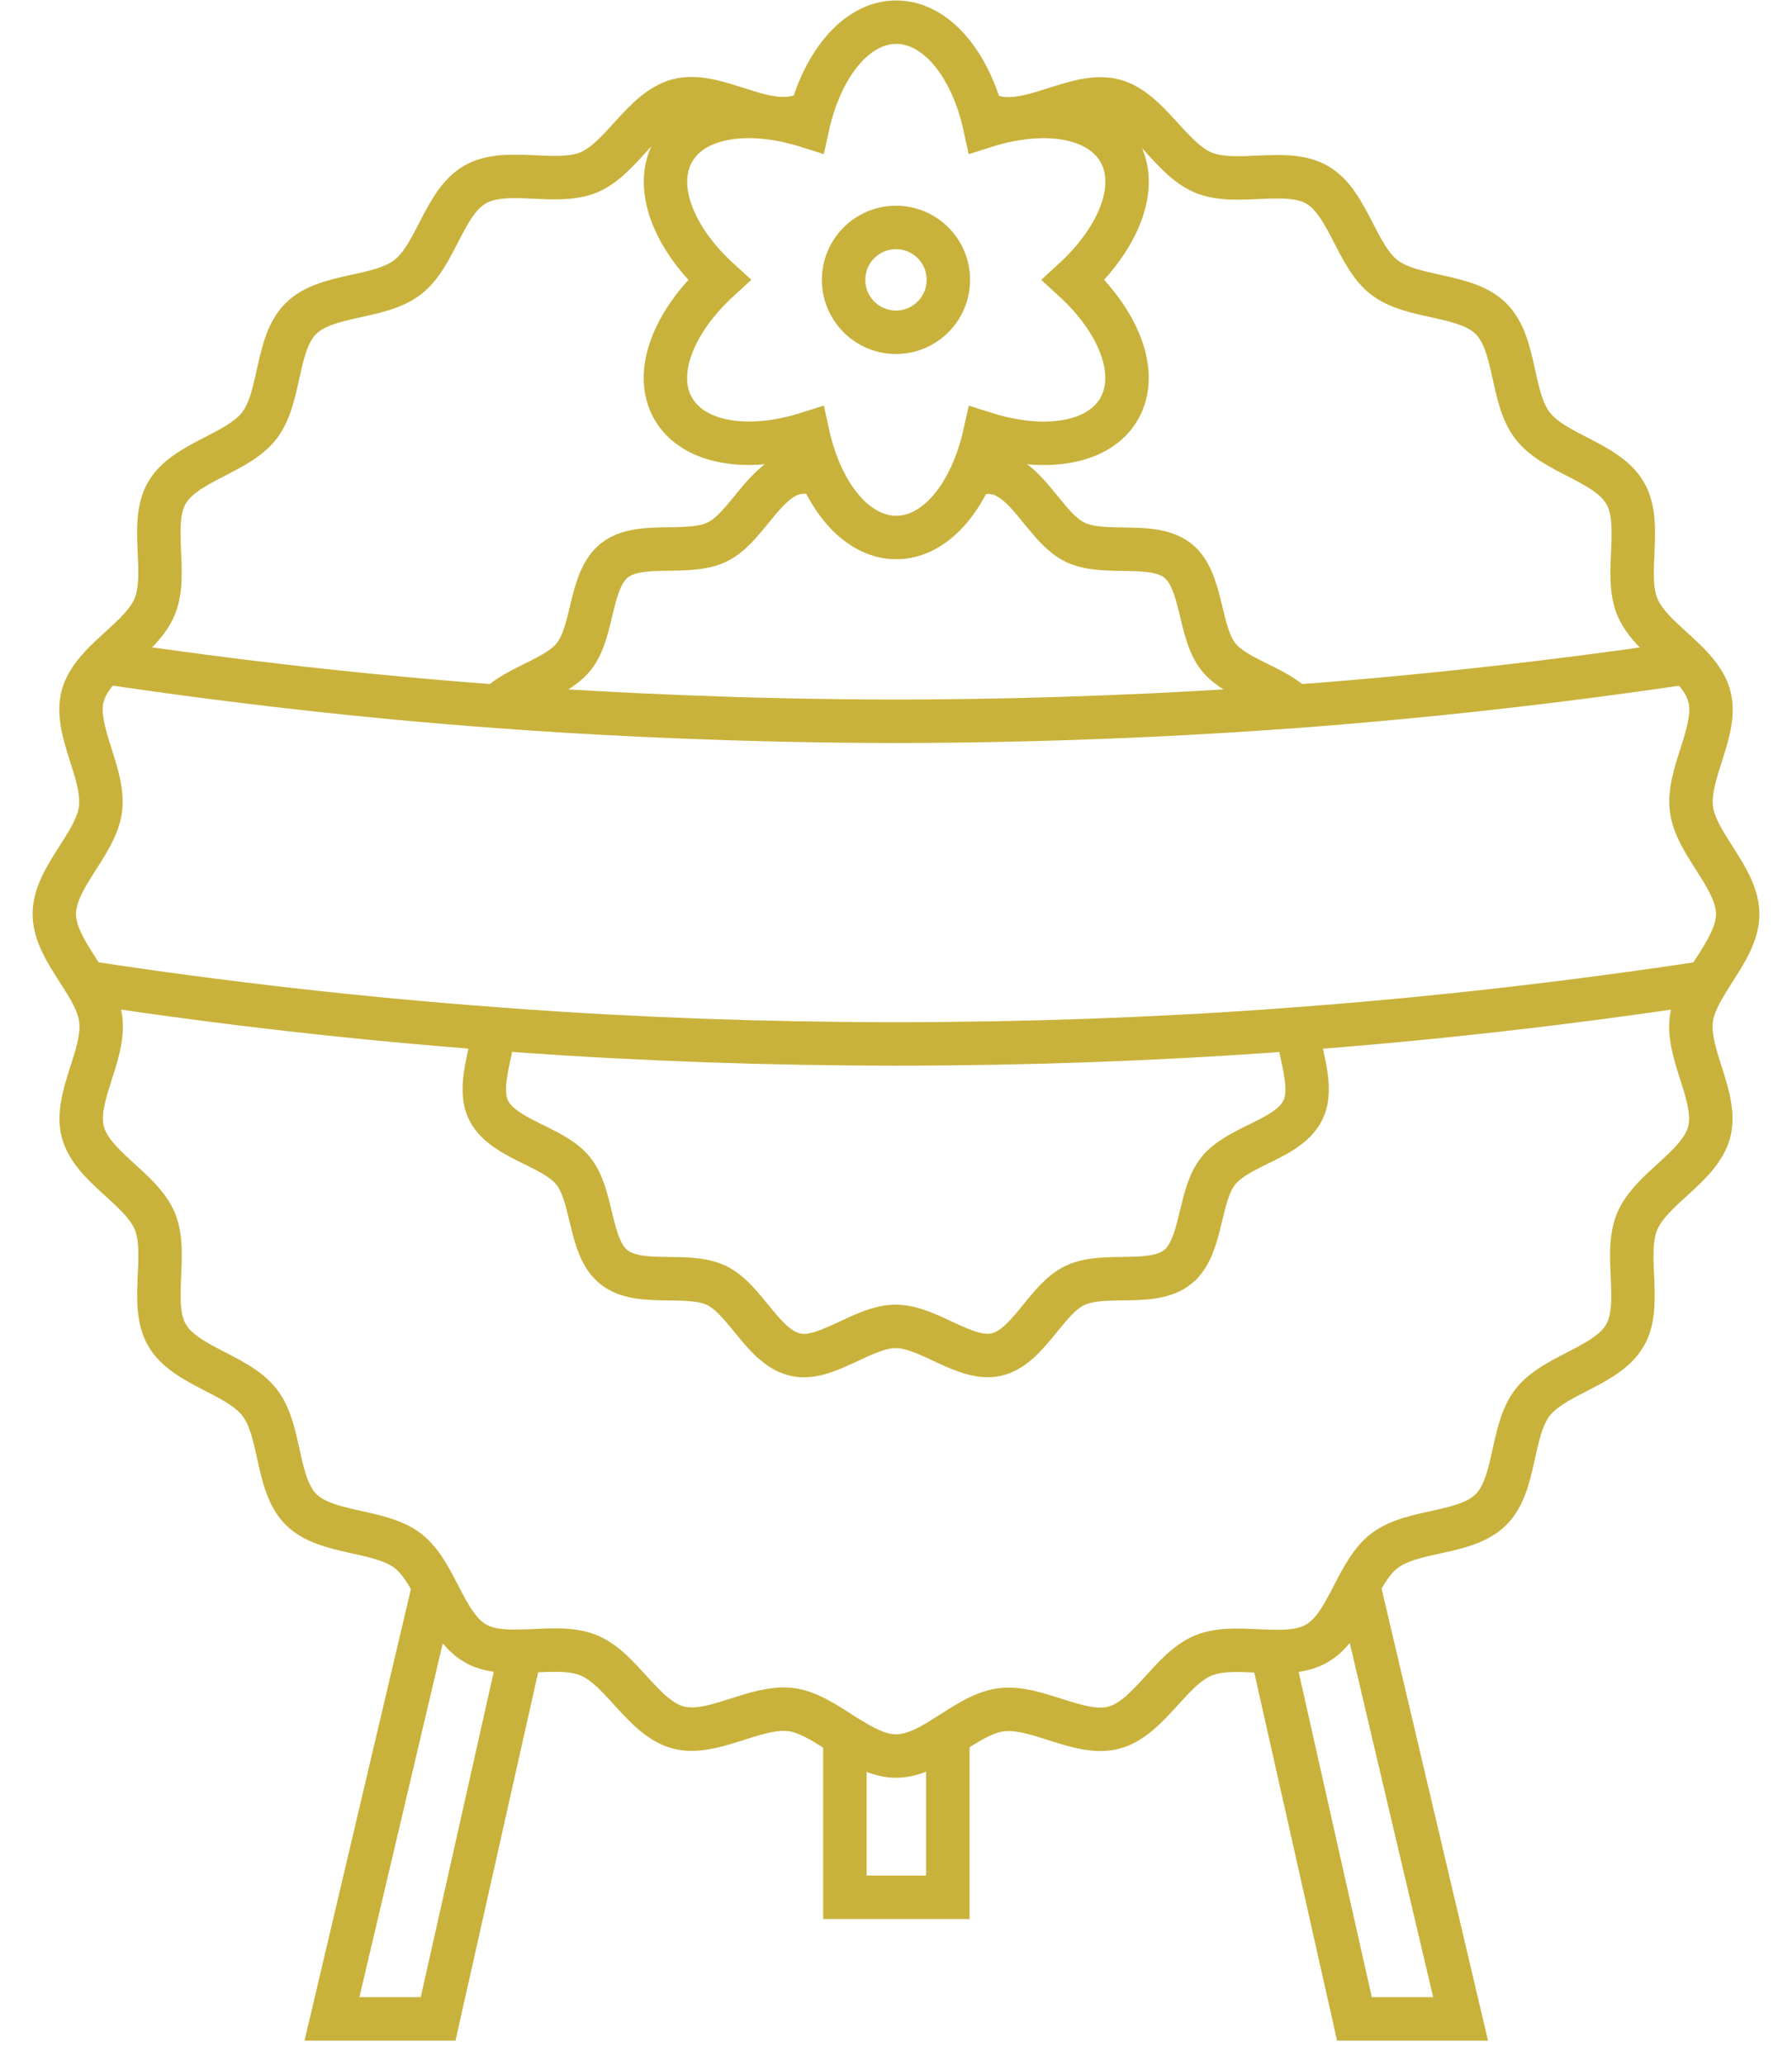 <svg width="33" height="38" viewBox="0 0 33 38" fill="none" xmlns="http://www.w3.org/2000/svg">
<path d="M18.072 2.068C18.19 2.123 18.311 2.164 18.433 2.179C19.096 2.263 19.884 1.682 20.517 1.851C21.157 2.024 21.551 2.922 22.159 3.176C22.774 3.43 23.687 3.073 24.254 3.401C24.828 3.732 24.972 4.704 25.494 5.106C26.017 5.507 26.997 5.4 27.46 5.868C27.928 6.335 27.818 7.311 28.223 7.834C28.624 8.357 29.596 8.5 29.927 9.075C30.259 9.642 29.901 10.558 30.152 11.169C30.314 11.56 30.744 11.862 31.076 12.197C31.26 12.384 31.415 12.579 31.477 12.812C31.647 13.445 31.061 14.233 31.149 14.895C31.234 15.543 32 16.154 32 16.825C32 17.259 31.672 17.671 31.422 18.087C31.289 18.308 31.175 18.529 31.146 18.754C31.061 19.416 31.643 20.204 31.474 20.838C31.3 21.478 30.402 21.872 30.148 22.48C29.894 23.095 30.251 24.008 29.924 24.575C29.592 25.149 28.62 25.293 28.219 25.815C27.818 26.338 27.924 27.317 27.457 27.781C26.989 28.249 26.014 28.138 25.491 28.543C25.292 28.694 25.148 28.934 25.012 29.184C24.795 29.593 24.603 30.042 24.25 30.244C24.014 30.381 23.724 30.399 23.418 30.392C22.98 30.384 22.516 30.318 22.155 30.469C21.551 30.719 21.157 31.621 20.513 31.794C19.88 31.964 19.092 31.378 18.429 31.467C18.098 31.511 17.778 31.732 17.45 31.938C17.141 32.137 16.828 32.317 16.5 32.317C16.172 32.317 15.863 32.133 15.55 31.938C15.226 31.732 14.902 31.507 14.571 31.463C13.908 31.378 13.12 31.96 12.487 31.791C11.846 31.618 11.452 30.719 10.845 30.465C10.484 30.314 10.02 30.381 9.582 30.388C9.276 30.395 8.982 30.377 8.75 30.241C8.397 30.035 8.205 29.589 7.988 29.18C7.852 28.926 7.708 28.691 7.509 28.54C6.986 28.138 6.011 28.245 5.543 27.778C5.076 27.31 5.186 26.334 4.781 25.812C4.38 25.289 3.408 25.145 3.076 24.571C2.745 24.004 3.102 23.087 2.852 22.476C2.602 21.872 1.7 21.478 1.526 20.834C1.357 20.201 1.943 19.413 1.854 18.75C1.825 18.526 1.714 18.305 1.578 18.084C1.328 17.671 1 17.259 1 16.821C1 16.151 1.766 15.54 1.85 14.892C1.935 14.229 1.353 13.441 1.523 12.808C1.585 12.579 1.74 12.381 1.924 12.193C2.255 11.858 2.686 11.556 2.848 11.166C3.102 10.551 2.745 9.638 3.073 9.071C3.404 8.497 4.376 8.353 4.777 7.83C5.179 7.307 5.072 6.328 5.54 5.864C6.007 5.397 6.983 5.507 7.506 5.102C8.028 4.701 8.172 3.729 8.746 3.397C9.317 3.066 10.23 3.423 10.841 3.173C11.445 2.922 11.839 2.02 12.483 1.847C13.117 1.678 13.904 2.263 14.567 2.175C14.689 2.16 14.81 2.12 14.928 2.065" stroke="#C9B23C" stroke-width="0.8"/>
<path d="M23.891 18.936C23.95 19.444 24.193 20.018 23.994 20.427C23.843 20.74 23.468 20.913 23.103 21.089C22.842 21.222 22.588 21.354 22.433 21.55C22.098 21.969 22.139 22.779 21.8 23.203C21.767 23.247 21.726 23.287 21.682 23.32C21.218 23.689 20.331 23.398 19.79 23.659C19.259 23.913 18.935 24.797 18.346 24.929C18.063 24.992 17.757 24.867 17.444 24.723C17.128 24.576 16.804 24.41 16.494 24.41C16.185 24.41 15.865 24.576 15.545 24.723C15.232 24.867 14.926 24.996 14.643 24.929C14.057 24.797 13.729 23.917 13.199 23.659C12.658 23.398 11.771 23.692 11.307 23.32C11.263 23.287 11.226 23.247 11.189 23.203C10.854 22.779 10.895 21.969 10.556 21.55C10.401 21.354 10.147 21.222 9.886 21.093C9.525 20.913 9.146 20.74 8.995 20.427C8.796 20.018 9.039 19.444 9.098 18.936" stroke="#C9B23C" stroke-width="0.8"/>
<path d="M17.883 8.741C18.045 8.693 18.203 8.675 18.354 8.708C18.428 8.723 18.501 8.752 18.568 8.793C19.028 9.054 19.333 9.754 19.797 9.978C20 10.078 20.254 10.096 20.515 10.104C20.946 10.115 21.399 10.089 21.69 10.317C22.154 10.689 22.069 11.624 22.437 12.088C22.754 12.486 23.483 12.629 23.847 13.005" stroke="#C9B23C" stroke-width="0.8"/>
<path d="M9.156 13.001C9.521 12.629 10.25 12.482 10.566 12.084C10.938 11.62 10.85 10.685 11.314 10.313C11.601 10.085 12.057 10.111 12.488 10.1C12.75 10.092 13.004 10.074 13.206 9.974C13.666 9.754 13.976 9.054 14.436 8.789C14.502 8.748 14.572 8.723 14.649 8.704C14.8 8.671 14.959 8.69 15.121 8.737" stroke="#C9B23C" stroke-width="0.8"/>
<path d="M17.455 31.932V34.917H15.559V31.932" stroke="#C9B23C" stroke-width="0.8"/>
<path d="M9.589 30.383L8.068 37.154H6.113L7.995 29.172" stroke="#C9B23C" stroke-width="0.8"/>
<path d="M23.418 30.383L24.942 37.154H26.897L25.016 29.172" stroke="#C9B23C" stroke-width="0.8"/>
<path d="M1.938 12.193C4.338 12.55 6.746 12.823 9.161 13C10.03 13.066 10.902 13.117 11.771 13.158C12.327 13.184 12.887 13.206 13.443 13.224C14.146 13.246 14.849 13.261 15.556 13.268C16.189 13.276 16.823 13.276 17.452 13.268C18.155 13.261 18.859 13.246 19.566 13.224C20.125 13.206 20.681 13.184 21.237 13.158C22.11 13.117 22.979 13.062 23.847 13C26.263 12.819 28.67 12.55 31.071 12.193" stroke="#C9B23C" stroke-width="0.8"/>
<path d="M1.59 18.08C4.09 18.463 6.601 18.747 9.115 18.934C9.539 18.967 9.966 18.997 10.389 19.023C10.967 19.059 11.545 19.089 12.123 19.115C13.268 19.166 14.413 19.196 15.558 19.207C16.192 19.214 16.825 19.214 17.454 19.207C18.599 19.196 19.744 19.166 20.889 19.115C21.467 19.089 22.045 19.059 22.623 19.023C23.047 18.997 23.474 18.967 23.897 18.934C26.412 18.747 28.923 18.459 31.423 18.08" stroke="#C9B23C" stroke-width="0.8"/>
<path d="M13.243 5.15C12.399 4.381 12.028 3.431 12.399 2.779C12.771 2.128 13.784 1.977 14.874 2.323C15.12 1.207 15.757 0.408 16.505 0.408C17.252 0.408 17.893 1.207 18.136 2.323C19.225 1.977 20.234 2.131 20.61 2.779C20.985 3.427 20.61 4.377 19.767 5.15C20.61 5.92 20.982 6.87 20.61 7.521C20.238 8.173 19.225 8.324 18.136 7.978C17.889 9.093 17.252 9.892 16.505 9.892C15.754 9.892 15.117 9.093 14.874 7.978C13.784 8.324 12.775 8.169 12.399 7.521C12.024 6.873 12.399 5.923 13.243 5.15Z" stroke="#C9B23C" stroke-width="0.8"/>
<path d="M16.5 6.115C17.032 6.115 17.464 5.683 17.464 5.15C17.464 4.617 17.032 4.186 16.5 4.186C15.967 4.186 15.535 4.617 15.535 5.15C15.535 5.683 15.967 6.115 16.5 6.115Z" stroke="#C9B23C" stroke-width="0.8"/>
</svg>
